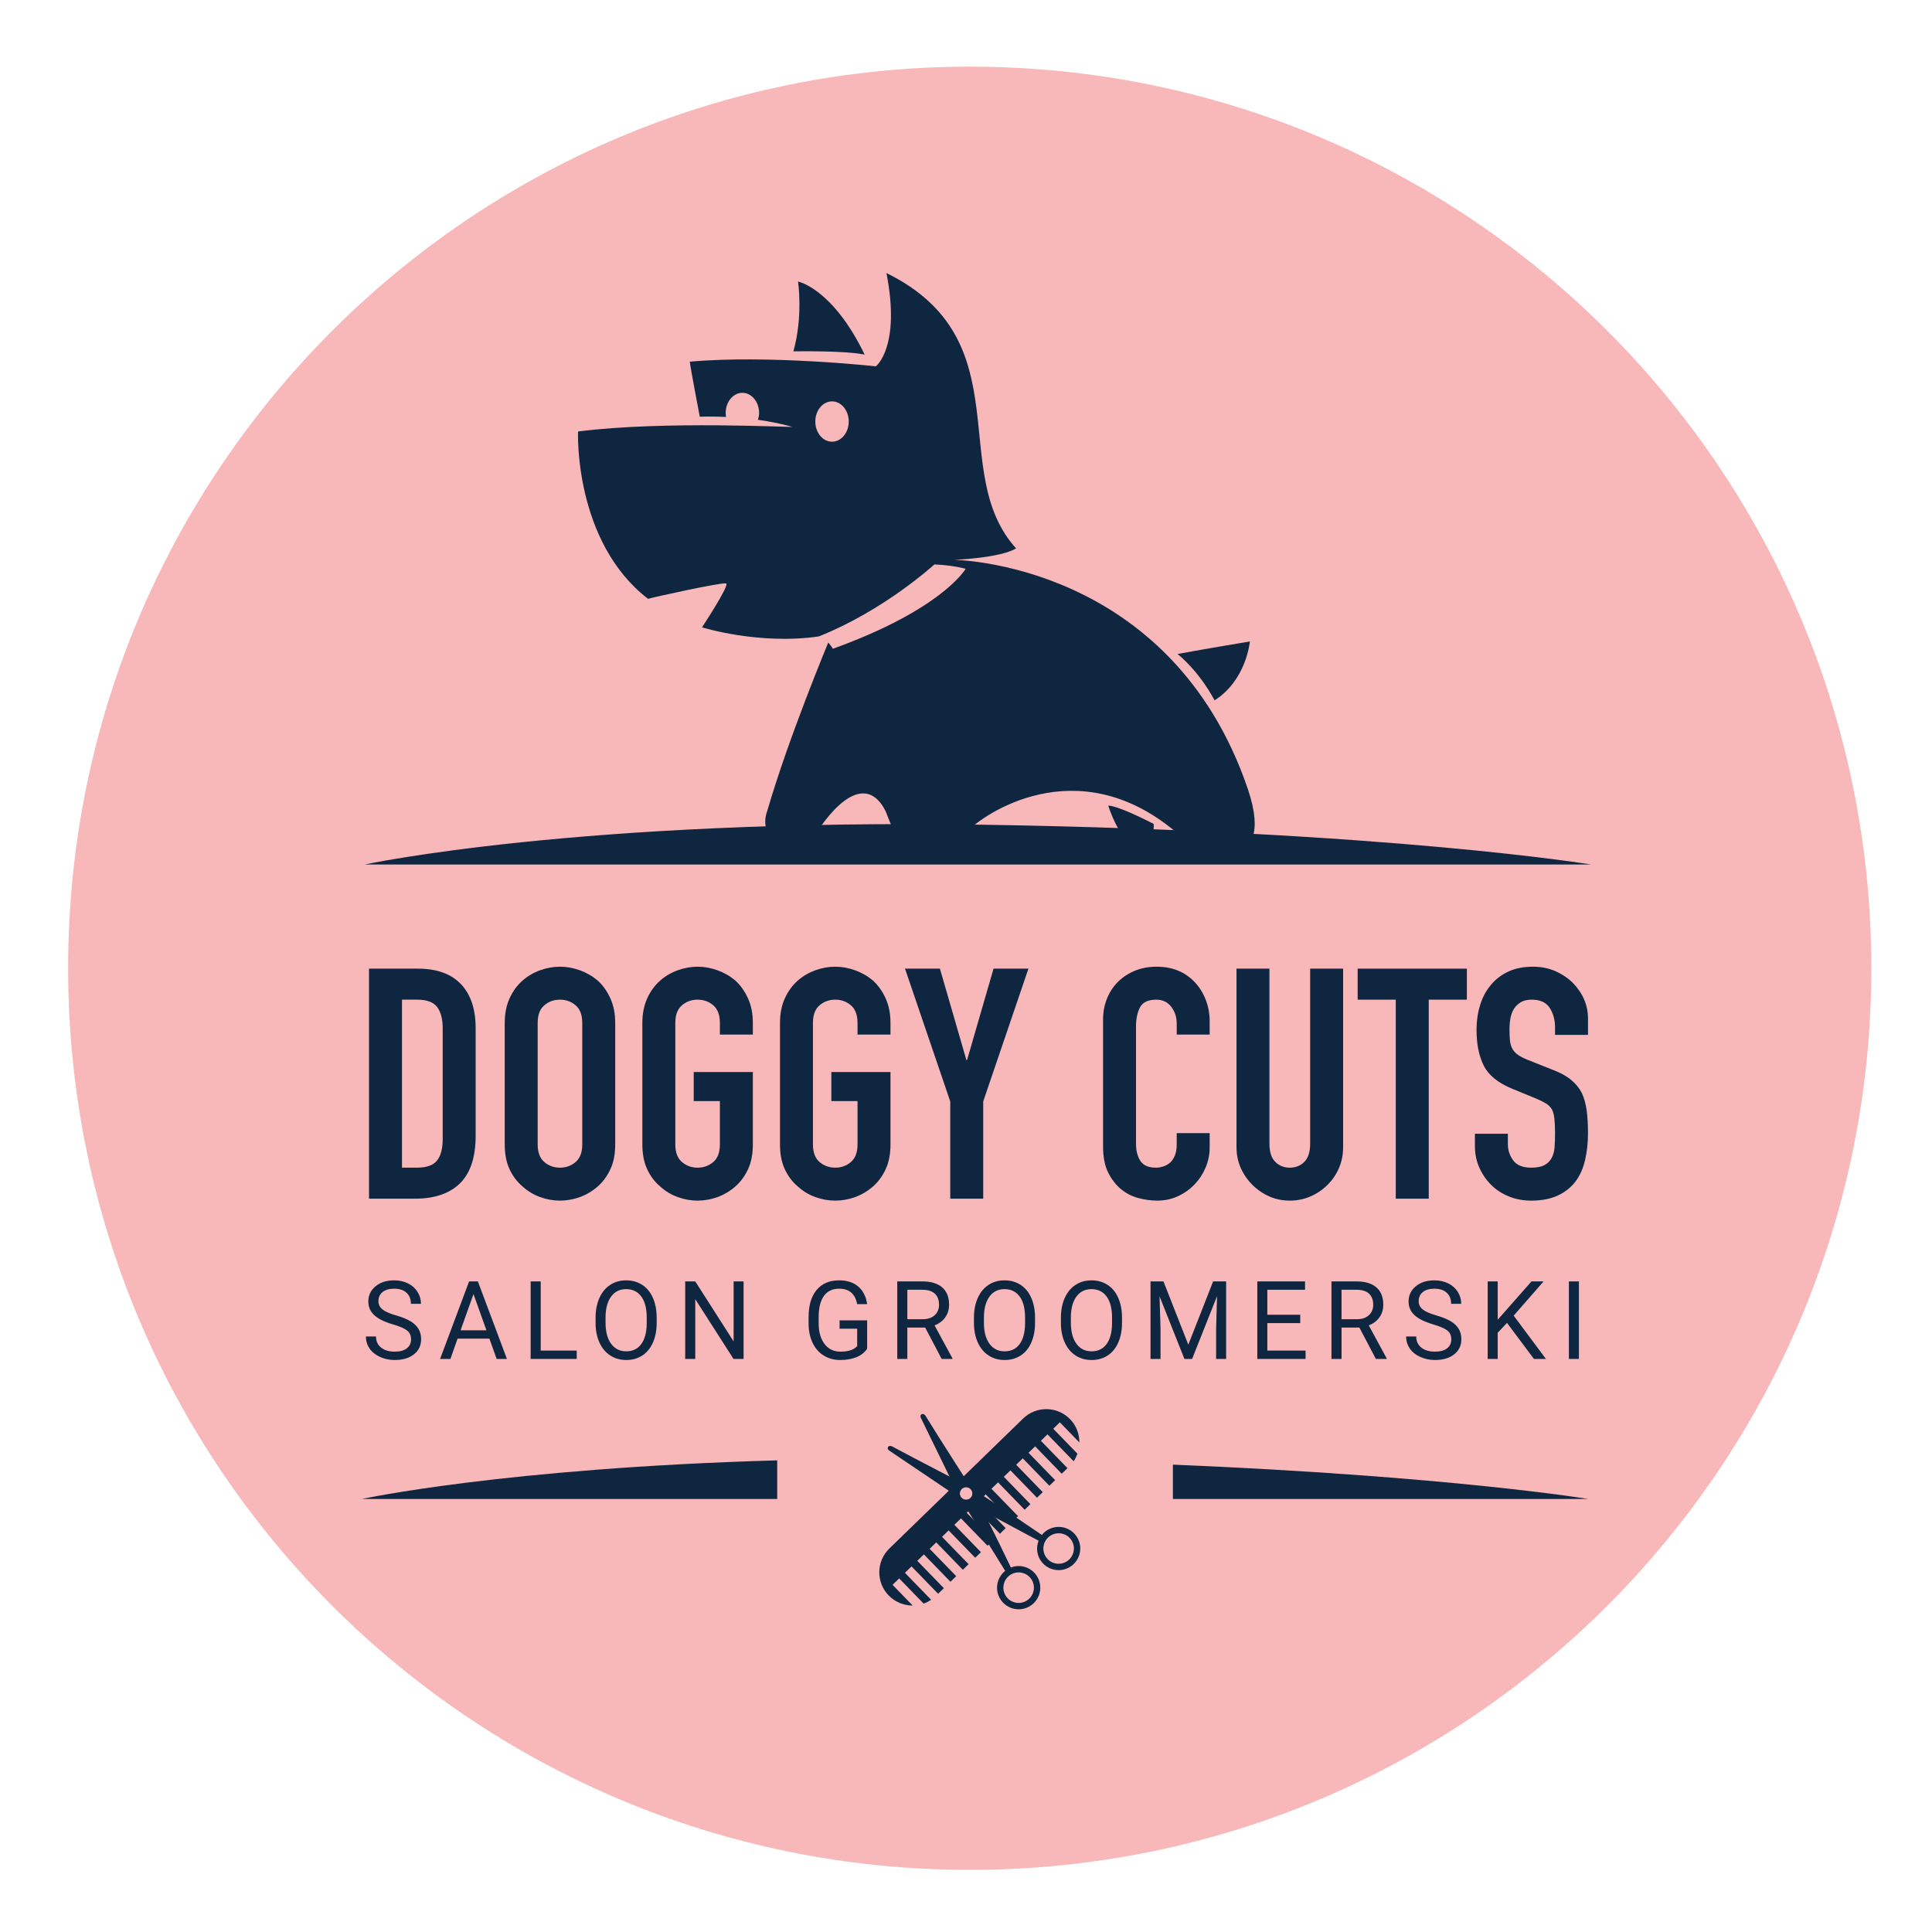 <svg xmlns="http://www.w3.org/2000/svg" xmlns:xlink="http://www.w3.org/1999/xlink" id="Layer_1" x="0px" y="0px" width="425.197px" height="425.197px" viewBox="0 0 425.197 425.197" xml:space="preserve"><g>	<path fill-rule="evenodd" clip-rule="evenodd" fill="#F8B8BA" d="M213.419,14.671c-109.586,0-198.425,88.838-198.425,198.424  c0,109.589,88.838,198.426,198.425,198.426c109.586,0,198.426-88.837,198.426-198.426  C411.845,103.509,323.005,14.671,213.419,14.671"></path>	<path fill-rule="evenodd" clip-rule="evenodd" fill="#0F2640" d="M274.681,173.801c-17.016-50.182-64.761-50.587-64.761-50.587  s10.222-0.386,13.701-2.527c-15.31-16.883,1.467-45.825-28.533-60.597c3.194,16.291-2.322,20.532-2.322,20.532  s-23.614-2.58-40.958-1.024c0.16,1.493,2.202,12.115,2.202,12.115s2.328-0.111,5.782,0.047c-0.051-0.282-0.088-0.57-0.088-0.871  c0-2.45,1.647-4.436,3.678-4.436c2.032,0,3.68,1.986,3.68,4.436c0,0.535-0.106,1.031-0.254,1.503  c2.446,0.338,5.024,0.829,7.526,1.541c-0.12,0.177-27.99-1.39-47.101,1.024c-0.054,0.078-0.948,24.226,15.382,36.838  c0.872-0.292,16.316-3.703,17.183-3.392c0.868,0.312-5.301,9.665-5.301,9.665s12.546,3.922,25.716,1.995  c14.557-5.803,25.393-15.839,25.434-15.839c4.442,0.206,6.869,0.967,6.869,0.967s-5.087,8.9-29.225,17.594  c-0.19-0.417-1.005-1.381-1.005-1.381s-8.854,21.238-13.4,36.978c-2.594,6.841,6.172,11.276,10.53,5.321  c5.461-8.565,11.685-12.586,15.431-5.287c0.965,1.873,4.985,17.973,18.179,4.434c3.209-3.441,23.721-17.957,45.446,0  C264.679,188.392,281.083,193.048,274.681,173.801 M183.113,97.209c-2.031,0-3.678-1.986-3.678-4.436  c0-2.449,1.646-4.435,3.678-4.435s3.678,1.986,3.678,4.435C186.791,95.223,185.144,97.209,183.113,97.209"></path>	<path fill-rule="evenodd" clip-rule="evenodd" fill="#0F2640" d="M190.292,78.034c-7.096-14.63-14.659-16.069-14.659-16.069  s1.159,7.593-1.024,15.359C174.72,77.343,185.458,77.092,190.292,78.034"></path>	<path fill-rule="evenodd" clip-rule="evenodd" fill="#0F2640" d="M267.312,154.131c7.041-4.501,7.762-12.954,7.762-12.954  s-8.213,1.344-15.908,2.752C264.308,148.249,267.056,153.715,267.312,154.131"></path>	<path fill-rule="evenodd" clip-rule="evenodd" fill="#0F2640" d="M243.901,177.312c0,0,2.629,8.486,6.502,8.902  c3.875,0.415,3.506-4.659,3.506-4.889C245.423,176.988,243.901,177.312,243.901,177.312"></path>	<path fill-rule="evenodd" clip-rule="evenodd" fill="#0F2640" d="M80.248,190.267h269.929c0,0-44.264-7.332-133.619-8.757  C127.201,180.084,80.248,190.267,80.248,190.267"></path>	<path fill="#0F2640" d="M81.217,263.808v-50.627h10.736c4.171,0,7.335,1.139,9.494,3.414c2.156,2.273,3.235,5.498,3.235,9.67  v23.678c0,4.74-1.15,8.236-3.449,10.488c-2.3,2.252-5.606,3.377-9.919,3.377H81.217z M88.47,220.007v36.975h3.342  c2.037,0,3.484-0.51,4.337-1.529c0.853-1.018,1.28-2.617,1.28-4.799v-24.389c0-1.992-0.403-3.531-1.209-4.623  c-0.807-1.09-2.275-1.635-4.408-1.635H88.47z"></path>	<path fill="#0F2640" d="M111.081,225.128c0-2.039,0.356-3.84,1.066-5.406c0.71-1.564,1.66-2.867,2.845-3.91  c1.138-0.996,2.429-1.752,3.875-2.275c1.445-0.521,2.903-0.781,4.373-0.781c1.469,0,2.926,0.26,4.373,0.781  c1.445,0.523,2.761,1.279,3.946,2.275c1.138,1.043,2.062,2.346,2.772,3.91c0.711,1.566,1.066,3.367,1.066,5.406v26.734  c0,2.133-0.355,3.957-1.066,5.475s-1.635,2.773-2.772,3.768c-1.186,1.045-2.501,1.826-3.946,2.348  c-1.447,0.521-2.904,0.781-4.373,0.781c-1.47,0-2.928-0.26-4.373-0.781c-1.446-0.521-2.737-1.303-3.875-2.348  c-1.186-0.994-2.135-2.25-2.845-3.768c-0.71-1.518-1.066-3.342-1.066-5.475V225.128z M118.333,251.862  c0,1.754,0.485,3.045,1.457,3.875s2.121,1.244,3.449,1.244c1.326,0,2.477-0.414,3.447-1.244c0.972-0.83,1.459-2.121,1.459-3.875  v-26.734c0-1.754-0.487-3.047-1.459-3.877c-0.971-0.828-2.121-1.244-3.447-1.244c-1.328,0-2.478,0.416-3.449,1.244  c-0.972,0.83-1.457,2.123-1.457,3.877V251.862z"></path>	<path fill="#0F2640" d="M141.371,225.126c0-2.037,0.354-3.84,1.066-5.402c0.711-1.564,1.659-2.867,2.845-3.912  c1.138-0.996,2.429-1.752,3.875-2.275c1.444-0.52,2.903-0.783,4.373-0.783c1.469,0,2.926,0.264,4.373,0.783  c1.445,0.523,2.761,1.279,3.946,2.275c1.138,1.045,2.062,2.348,2.772,3.912c0.711,1.563,1.066,3.365,1.066,5.402v2.561h-7.253  v-2.561c0-1.752-0.486-3.045-1.457-3.875c-0.972-0.828-2.122-1.244-3.448-1.244c-1.328,0-2.478,0.416-3.449,1.244  c-0.972,0.83-1.457,2.123-1.457,3.875v26.736c0,1.754,0.485,3.045,1.457,3.875s2.121,1.244,3.449,1.244  c1.326,0,2.477-0.414,3.448-1.244c0.971-0.83,1.457-2.121,1.457-3.875v-9.529h-5.759v-6.398h13.012v15.928  c0,2.133-0.355,3.959-1.066,5.475c-0.711,1.518-1.635,2.773-2.772,3.77c-1.186,1.043-2.501,1.824-3.946,2.346  c-1.447,0.521-2.904,0.781-4.373,0.781c-1.47,0-2.929-0.26-4.373-0.781c-1.446-0.521-2.737-1.303-3.875-2.346  c-1.186-0.996-2.134-2.252-2.845-3.77c-0.712-1.516-1.066-3.342-1.066-5.475V225.126z"></path>	<path fill="#0F2640" d="M171.661,225.126c0-2.037,0.354-3.84,1.066-5.402c0.711-1.564,1.659-2.867,2.845-3.912  c1.138-0.996,2.429-1.752,3.875-2.275c1.445-0.52,2.903-0.783,4.373-0.783c1.469,0,2.926,0.264,4.373,0.783  c1.445,0.523,2.761,1.279,3.947,2.275c1.137,1.045,2.061,2.348,2.771,3.912c0.711,1.563,1.066,3.365,1.066,5.402v2.561h-7.252  v-2.561c0-1.752-0.487-3.045-1.458-3.875c-0.972-0.828-2.122-1.244-3.448-1.244c-1.328,0-2.478,0.416-3.449,1.244  c-0.972,0.83-1.457,2.123-1.457,3.875v26.736c0,1.754,0.485,3.045,1.457,3.875s2.121,1.244,3.449,1.244  c1.326,0,2.477-0.414,3.448-1.244c0.971-0.83,1.458-2.121,1.458-3.875v-9.529h-5.76v-6.398h13.012v15.928  c0,2.133-0.355,3.959-1.066,5.475c-0.711,1.518-1.635,2.773-2.771,3.77c-1.187,1.043-2.502,1.824-3.947,2.346  c-1.447,0.521-2.904,0.781-4.373,0.781c-1.47,0-2.928-0.26-4.373-0.781c-1.446-0.521-2.737-1.303-3.875-2.346  c-1.186-0.996-2.134-2.252-2.845-3.77c-0.712-1.516-1.066-3.342-1.066-5.475V225.126z"></path>	<polygon fill="#0F2640" points="209.132,263.808 209.132,242.405 199.177,213.181 206.857,213.181 212.688,233.304   212.829,233.304 218.661,213.181 226.339,213.181 216.386,242.405 216.386,263.808  "></polygon>	<path fill="#0F2640" d="M266.228,249.374v3.127c0,1.564-0.297,3.047-0.889,4.445c-0.594,1.398-1.41,2.643-2.453,3.732  s-2.264,1.955-3.662,2.596s-2.904,0.959-4.516,0.959c-1.375,0-2.771-0.189-4.195-0.568c-1.422-0.379-2.701-1.041-3.838-1.99  c-1.139-0.949-2.074-2.17-2.809-3.662c-0.736-1.494-1.104-3.4-1.104-5.725v-27.873c0-1.658,0.285-3.199,0.854-4.621  s1.375-2.654,2.418-3.697s2.287-1.859,3.732-2.453c1.445-0.592,3.045-0.889,4.801-0.889c3.412,0,6.186,1.115,8.318,3.342  c1.043,1.09,1.859,2.381,2.453,3.875c0.592,1.492,0.889,3.117,0.889,4.871v2.844h-7.252v-2.418c0-1.422-0.404-2.654-1.209-3.697  c-0.807-1.041-1.896-1.564-3.271-1.564c-1.801,0-2.998,0.557-3.59,1.672c-0.594,1.113-0.889,2.523-0.889,4.23v25.881  c0,1.471,0.318,2.703,0.959,3.699c0.641,0.994,1.789,1.492,3.449,1.492c0.473,0,0.982-0.082,1.529-0.25  c0.545-0.164,1.053-0.438,1.527-0.816c0.428-0.379,0.783-0.9,1.066-1.564c0.285-0.664,0.428-1.494,0.428-2.488v-2.488H266.228z"></path>	<path fill="#0F2640" d="M295.595,213.181v39.25c0,1.66-0.297,3.188-0.891,4.586c-0.592,1.398-1.434,2.643-2.523,3.732  c-1.092,1.092-2.346,1.945-3.768,2.561c-1.424,0.615-2.941,0.924-4.551,0.924c-1.613,0-3.119-0.309-4.516-0.924  c-1.398-0.615-2.643-1.469-3.732-2.561c-1.092-1.09-1.945-2.334-2.561-3.732c-0.617-1.398-0.924-2.926-0.924-4.586v-39.25h7.252  v38.539c0,1.803,0.428,3.129,1.279,3.982c0.854,0.854,1.92,1.279,3.201,1.279c1.279,0,2.346-0.426,3.199-1.279  s1.279-2.18,1.279-3.982v-38.539H295.595z"></path>	<polygon fill="#0F2640" points="307.183,263.808 307.183,220.007 298.794,220.007 298.794,213.181 322.827,213.181   322.827,220.007 314.437,220.007 314.437,263.808  "></polygon>	<path fill="#0F2640" d="M349.489,227.757h-7.252v-1.635c0-1.658-0.393-3.094-1.174-4.301c-0.781-1.209-2.098-1.814-3.947-1.814  c-0.994,0-1.801,0.189-2.416,0.568c-0.617,0.381-1.115,0.854-1.494,1.422c-0.379,0.617-0.639,1.316-0.781,2.098  c-0.143,0.783-0.215,1.602-0.215,2.453c0,0.996,0.037,1.826,0.107,2.49c0.072,0.664,0.25,1.256,0.533,1.777  c0.285,0.521,0.699,0.971,1.244,1.35c0.545,0.381,1.291,0.76,2.24,1.139l5.547,2.203c1.609,0.617,2.914,1.34,3.91,2.17  s1.777,1.789,2.346,2.879c0.521,1.139,0.877,2.432,1.066,3.875c0.189,1.447,0.285,3.094,0.285,4.943  c0,2.133-0.213,4.113-0.641,5.938c-0.426,1.824-1.113,3.377-2.061,4.656c-0.996,1.328-2.301,2.371-3.912,3.129  s-3.578,1.139-5.9,1.139c-1.756,0-3.391-0.311-4.906-0.926c-1.518-0.615-2.822-1.469-3.912-2.561  c-1.09-1.09-1.955-2.355-2.594-3.803c-0.641-1.445-0.961-3.021-0.961-4.729v-2.703h7.252v2.275c0,1.328,0.393,2.525,1.174,3.592  c0.783,1.066,2.098,1.6,3.947,1.6c1.232,0,2.191-0.178,2.879-0.533s1.221-0.865,1.6-1.529c0.379-0.662,0.605-1.457,0.676-2.381  c0.07-0.926,0.107-1.957,0.107-3.094c0-1.326-0.049-2.418-0.145-3.271c-0.094-0.854-0.283-1.539-0.566-2.061  c-0.332-0.521-0.771-0.949-1.316-1.281c-0.545-0.33-1.268-0.686-2.168-1.066l-5.191-2.133c-3.129-1.279-5.227-2.975-6.293-5.084  c-1.066-2.107-1.6-4.752-1.6-7.928c0-1.895,0.26-3.697,0.783-5.404c0.52-1.707,1.303-3.176,2.346-4.408  c0.996-1.232,2.264-2.217,3.805-2.951c1.539-0.734,3.377-1.102,5.51-1.102c1.801,0,3.449,0.332,4.941,0.994  c1.494,0.666,2.785,1.541,3.875,2.631c2.18,2.275,3.271,4.883,3.271,7.822V227.757z"></path>	<path fill-rule="evenodd" clip-rule="evenodd" fill="#0F2640" d="M258.132,322.339v7.561h91.424  C349.556,329.899,319.237,324.878,258.132,322.339"></path>	<path fill-rule="evenodd" clip-rule="evenodd" fill="#0F2640" d="M171.051,321.396c-60.12,1.717-91.424,8.504-91.424,8.504h91.424  V321.396z"></path>	<path fill="#0F2640" d="M86.48,291.472c-1.891-0.555-3.267-1.236-4.128-2.045c-0.862-0.809-1.292-1.807-1.292-2.994  c0-1.344,0.525-2.455,1.579-3.334c1.052-0.879,2.421-1.318,4.105-1.318c1.149,0,2.173,0.227,3.072,0.68  c0.9,0.453,1.597,1.078,2.09,1.875c0.494,0.797,0.741,1.668,0.741,2.613h-2.216c0-1.035-0.322-1.85-0.965-2.441  c-0.643-0.592-1.55-0.887-2.722-0.887c-1.087,0-1.935,0.244-2.544,0.732c-0.608,0.49-0.913,1.168-0.913,2.037  c0,0.697,0.289,1.287,0.867,1.768c0.578,0.48,1.562,0.922,2.952,1.32c1.39,0.4,2.477,0.84,3.261,1.32  c0.785,0.48,1.367,1.041,1.746,1.682c0.379,0.641,0.569,1.395,0.569,2.262c0,1.383-0.529,2.49-1.585,3.322  c-1.057,0.832-2.47,1.248-4.238,1.248c-1.149,0-2.22-0.225-3.215-0.674c-0.996-0.449-1.764-1.064-2.303-1.846  c-0.54-0.781-0.81-1.668-0.81-2.66h2.217c0,1.031,0.373,1.846,1.119,2.443c0.747,0.598,1.744,0.896,2.992,0.896  c1.163,0,2.056-0.242,2.676-0.727c0.62-0.484,0.93-1.145,0.93-1.98s-0.287-1.482-0.861-1.939  C89.029,292.368,87.988,291.917,86.48,291.472"></path>	<path fill="#0F2640" d="M107.708,294.612h-7.006l-1.573,4.465h-2.274l6.386-17.063h1.929l6.397,17.063h-2.262L107.708,294.612z   M101.369,292.772h5.685l-2.849-7.98L101.369,292.772z"></path>	<polygon fill="#0F2640" points="119.001,297.237 126.925,297.237 126.925,299.077 116.785,299.077 116.785,282.015   119.001,282.015  "></polygon>	<path fill="#0F2640" d="M144.524,291.097c0,1.672-0.275,3.131-0.827,4.377c-0.551,1.246-1.332,2.197-2.343,2.854  s-2.189,0.984-3.537,0.984c-1.317,0-2.484-0.33-3.503-0.99s-1.809-1.602-2.371-2.824c-0.563-1.223-0.853-2.639-0.867-4.248v-1.23  c0-1.641,0.279-3.09,0.838-4.348s1.35-2.221,2.372-2.889c1.021-0.668,2.19-1.002,3.508-1.002c1.34,0,2.521,0.33,3.543,0.99  c1.022,0.66,1.81,1.617,2.36,2.871c0.552,1.254,0.827,2.713,0.827,4.377V291.097z M142.331,289.995  c0-2.023-0.398-3.576-1.194-4.658c-0.797-1.082-1.91-1.623-3.343-1.623c-1.394,0-2.49,0.541-3.29,1.623s-1.212,2.584-1.234,4.506  v1.254c0,1.961,0.403,3.502,1.212,4.623c0.808,1.121,1.919,1.682,3.336,1.682c1.424,0,2.526-0.529,3.308-1.588  c0.78-1.059,1.183-2.576,1.206-4.553V289.995z"></path>	<polygon fill="#0F2640" points="163.649,299.077 161.433,299.077 153.015,285.929 153.015,299.077 150.798,299.077   150.798,282.015 153.015,282.015 161.456,295.222 161.456,282.015 163.649,282.015  "></polygon>	<path fill="#0F2640" d="M190.841,296.839c-0.566,0.828-1.357,1.447-2.371,1.857c-1.015,0.41-2.196,0.615-3.543,0.615  c-1.363,0-2.573-0.326-3.63-0.979c-1.056-0.652-1.873-1.58-2.451-2.783s-0.875-2.598-0.891-4.184v-1.488  c0-2.57,0.588-4.563,1.763-5.977c1.176-1.414,2.827-2.121,4.956-2.121c1.745,0,3.149,0.455,4.215,1.365  c1.063,0.91,1.715,2.201,1.952,3.873h-2.205c-0.413-2.266-1.73-3.398-3.95-3.398c-1.478,0-2.598,0.529-3.359,1.59  c-0.762,1.059-1.146,2.594-1.154,4.604v1.395c0,1.916,0.429,3.439,1.286,4.568c0.857,1.131,2.018,1.695,3.479,1.695  c0.827,0,1.55-0.094,2.171-0.279c0.62-0.189,1.133-0.504,1.539-0.949v-3.822h-3.87v-1.84h6.063V296.839z"></path>	<path fill="#0F2640" d="M203.616,292.175h-3.927v6.902h-2.217v-17.063h5.535c1.884,0,3.332,0.438,4.347,1.313  s1.522,2.148,1.522,3.82c0,1.063-0.282,1.988-0.845,2.777s-1.346,1.379-2.349,1.77l3.928,7.242v0.141h-2.365L203.616,292.175z   M199.689,290.335h3.388c1.095,0,1.966-0.291,2.612-0.869c0.646-0.58,0.971-1.354,0.971-2.324c0-1.057-0.309-1.867-0.925-2.432  c-0.616-0.563-1.506-0.848-2.67-0.855h-3.376V290.335z"></path>	<path fill="#0F2640" d="M227.796,291.097c0,1.672-0.277,3.131-0.828,4.377s-1.332,2.197-2.342,2.854  c-1.012,0.656-2.189,0.984-3.537,0.984c-1.318,0-2.484-0.33-3.504-0.99c-1.018-0.66-1.809-1.602-2.371-2.824  s-0.852-2.639-0.867-4.248v-1.23c0-1.641,0.279-3.09,0.838-4.348s1.35-2.221,2.373-2.889c1.021-0.668,2.189-1.002,3.508-1.002  c1.34,0,2.521,0.33,3.543,0.99s1.809,1.617,2.359,2.871s0.828,2.713,0.828,4.377V291.097z M225.601,289.995  c0-2.023-0.396-3.576-1.193-4.658s-1.91-1.623-3.342-1.623c-1.395,0-2.49,0.541-3.291,1.623c-0.799,1.082-1.211,2.584-1.234,4.506  v1.254c0,1.961,0.404,3.502,1.211,4.623c0.809,1.121,1.92,1.682,3.338,1.682c1.424,0,2.525-0.529,3.307-1.588  s1.184-2.576,1.205-4.553V289.995z"></path>	<path fill="#0F2640" d="M246.933,291.097c0,1.672-0.275,3.131-0.828,4.377c-0.551,1.246-1.332,2.197-2.342,2.854  c-1.012,0.656-2.189,0.984-3.537,0.984c-1.316,0-2.484-0.33-3.504-0.99c-1.018-0.66-1.809-1.602-2.371-2.824  s-0.852-2.639-0.867-4.248v-1.23c0-1.641,0.279-3.09,0.84-4.348c0.559-1.258,1.348-2.221,2.371-2.889  c1.021-0.668,2.189-1.002,3.508-1.002c1.34,0,2.521,0.33,3.543,0.99s1.809,1.617,2.359,2.871c0.553,1.254,0.828,2.713,0.828,4.377  V291.097z M244.739,289.995c0-2.023-0.398-3.576-1.195-4.658s-1.91-1.623-3.342-1.623c-1.393,0-2.49,0.541-3.291,1.623  c-0.799,1.082-1.211,2.584-1.234,4.506v1.254c0,1.961,0.404,3.502,1.213,4.623c0.807,1.121,1.92,1.682,3.336,1.682  c1.424,0,2.525-0.529,3.307-1.588s1.184-2.576,1.207-4.553V289.995z"></path>	<polygon fill="#0F2640" points="256.056,282.015 261.522,295.937 266.987,282.015 269.849,282.015 269.849,299.077   267.644,299.077 267.644,292.433 267.849,285.261 262.36,299.077 260.671,299.077 255.194,285.296 255.411,292.433   255.411,299.077 253.206,299.077 253.206,282.015  "></polygon>	<polygon fill="#0F2640" points="286.159,291.19 278.913,291.19 278.913,297.237 287.331,297.237 287.331,299.077 276.708,299.077   276.708,282.015 287.216,282.015 287.216,283.854 278.913,283.854 278.913,289.351 286.159,289.351  "></polygon>	<path fill="#0F2640" d="M299.177,292.175h-3.928v6.902h-2.217v-17.063h5.535c1.883,0,3.332,0.438,4.346,1.313  c1.016,0.875,1.523,2.148,1.523,3.82c0,1.063-0.283,1.988-0.846,2.777s-1.346,1.379-2.348,1.77l3.928,7.242v0.141h-2.365  L299.177,292.175z M295.249,290.335h3.387c1.096,0,1.967-0.291,2.613-0.869c0.646-0.58,0.971-1.354,0.971-2.324  c0-1.057-0.309-1.867-0.926-2.432c-0.615-0.563-1.506-0.848-2.67-0.855h-3.375V290.335z"></path>	<path fill="#0F2640" d="M315.419,291.472c-1.891-0.555-3.268-1.236-4.129-2.045s-1.291-1.807-1.291-2.994  c0-1.344,0.525-2.455,1.578-3.334s2.422-1.318,4.105-1.318c1.148,0,2.172,0.227,3.072,0.68s1.596,1.078,2.09,1.875  s0.742,1.668,0.742,2.613h-2.217c0-1.035-0.322-1.85-0.965-2.441s-1.551-0.887-2.723-0.887c-1.086,0-1.936,0.244-2.543,0.732  c-0.609,0.49-0.914,1.168-0.914,2.037c0,0.697,0.289,1.287,0.867,1.768s1.563,0.922,2.951,1.32c1.391,0.4,2.479,0.84,3.262,1.32  c0.785,0.48,1.367,1.041,1.746,1.682s0.568,1.395,0.568,2.262c0,1.383-0.527,2.49-1.584,3.322s-2.471,1.248-4.238,1.248  c-1.148,0-2.221-0.225-3.215-0.674c-0.996-0.449-1.764-1.064-2.303-1.846c-0.541-0.781-0.811-1.668-0.811-2.66h2.217  c0,1.031,0.373,1.846,1.119,2.443c0.748,0.598,1.744,0.896,2.992,0.896c1.164,0,2.057-0.242,2.676-0.727  c0.621-0.484,0.93-1.145,0.93-1.98s-0.287-1.482-0.861-1.939S316.927,291.917,315.419,291.472"></path>	<polygon fill="#0F2640" points="331.661,291.144 329.618,293.312 329.618,299.077 327.413,299.077 327.413,282.015   329.618,282.015 329.618,290.452 337.048,282.015 339.712,282.015 333.132,289.55 340.229,299.077 337.589,299.077  "></polygon>	<rect x="345.286" y="282.015" fill="#0F2640" width="2.205" height="17.063"></rect>	<path fill-rule="evenodd" clip-rule="evenodd" fill="#0F2640" d="M228.849,348.454c-0.533-2.576-3.051-4.232-5.625-3.701  c-0.26,0.055-0.502,0.141-0.742,0.232c-2.582-5.475-8.375-16.961-8.375-16.961s-7.755-12.068-10.393-16.395  c-0.486-0.818-1.434-0.395-1.04,0.439l8.554,17.537l9.991,16.111c-1.348,1.084-2.07,2.85-1.695,4.66  c0.531,2.576,3.049,4.232,5.625,3.701S229.38,351.028,228.849,348.454 M213.294,329.901c-0.665,0.371-1.502,0.133-1.873-0.531  c-0.372-0.664-0.135-1.502,0.529-1.873c0.664-0.371,1.506-0.133,1.875,0.531C214.196,328.692,213.958,329.53,213.294,329.901   M224.864,352.706c-1.816,0.375-3.594-0.795-3.969-2.611s0.793-3.594,2.611-3.969c1.816-0.375,3.594,0.795,3.969,2.611  S226.681,352.331,224.864,352.706"></path>	<path fill-rule="evenodd" clip-rule="evenodd" fill="#0F2640" d="M236.544,337.634c-1.746-1.961-4.754-2.135-6.719-0.387  c-0.199,0.176-0.365,0.371-0.527,0.57c-4.971-3.445-15.723-10.482-15.723-10.482s-12.744-6.563-17.19-8.984  c-0.829-0.465-1.437,0.375-0.68,0.9l16.165,10.893l16.701,8.939c-0.627,1.611-0.369,3.5,0.857,4.879  c1.746,1.961,4.754,2.137,6.719,0.389C238.114,342.603,238.29,339.597,236.544,337.634 M213.847,329.388  c-0.402,0.674-1.274,0.895-1.949,0.492c-0.673-0.4-0.893-1.273-0.49-1.945c0.402-0.676,1.275-0.896,1.949-0.494  C214.03,327.841,214.251,328.714,213.847,329.388 M235.218,343.304c-1.387,1.234-3.51,1.111-4.742-0.273  c-1.232-1.383-1.107-3.506,0.279-4.738s3.51-1.109,4.742,0.273C236.728,339.95,236.603,342.071,235.218,343.304"></path>	<path fill-rule="evenodd" clip-rule="evenodd" fill="#0F2640" d="M233.245,313.024l4.303,4.43c0.004-1.844-0.654-3.688-2.041-5.113  c-2.814-2.896-7.441-2.963-10.338-0.148l-29.437,28.604c-2.896,2.813-2.962,7.441-0.148,10.338c1.442,1.482,3.36,2.219,5.277,2.211  l-4.424-4.555l1.453-1.41l5.387,5.543c0.574-0.205,1.125-0.49,1.645-0.842l-5.766-5.934l1.454-1.412l5.852,6.023l1.267-1.23  l-5.853-6.021l1.454-1.414l5.852,6.021l1.266-1.229l-5.852-6.023l1.453-1.412l5.853,6.023l1.266-1.23l-5.852-6.021l1.454-1.414  l5.851,6.021l1.266-1.229l-5.851-6.023l1.453-1.412l5.852,6.023l1.268-1.232l-5.854-6.021l1.456-1.412l5.852,6.023l1.266-1.23  l-5.852-6.021l1.453-1.414l5.852,6.021l1.266-1.229l-5.852-6.023l1.455-1.412l5.852,6.023l1.266-1.23l-5.852-6.021l1.453-1.414  l5.852,6.021l1.266-1.229l-5.852-6.023l1.453-1.412l5.854,6.023l1.266-1.23l-5.852-6.023l1.453-1.412l5.852,6.023l1.266-1.23  l-5.852-6.021l1.453-1.414l5.754,5.922c0.363-0.523,0.625-1.092,0.834-1.674l-5.322-5.479L233.245,313.024z M213.374,330.046  c-0.745,0.416-1.682,0.148-2.098-0.594c-0.415-0.744-0.149-1.684,0.596-2.1c0.742-0.414,1.682-0.148,2.096,0.596  C214.384,328.692,214.118,329.632,213.374,330.046"></path></g></svg>